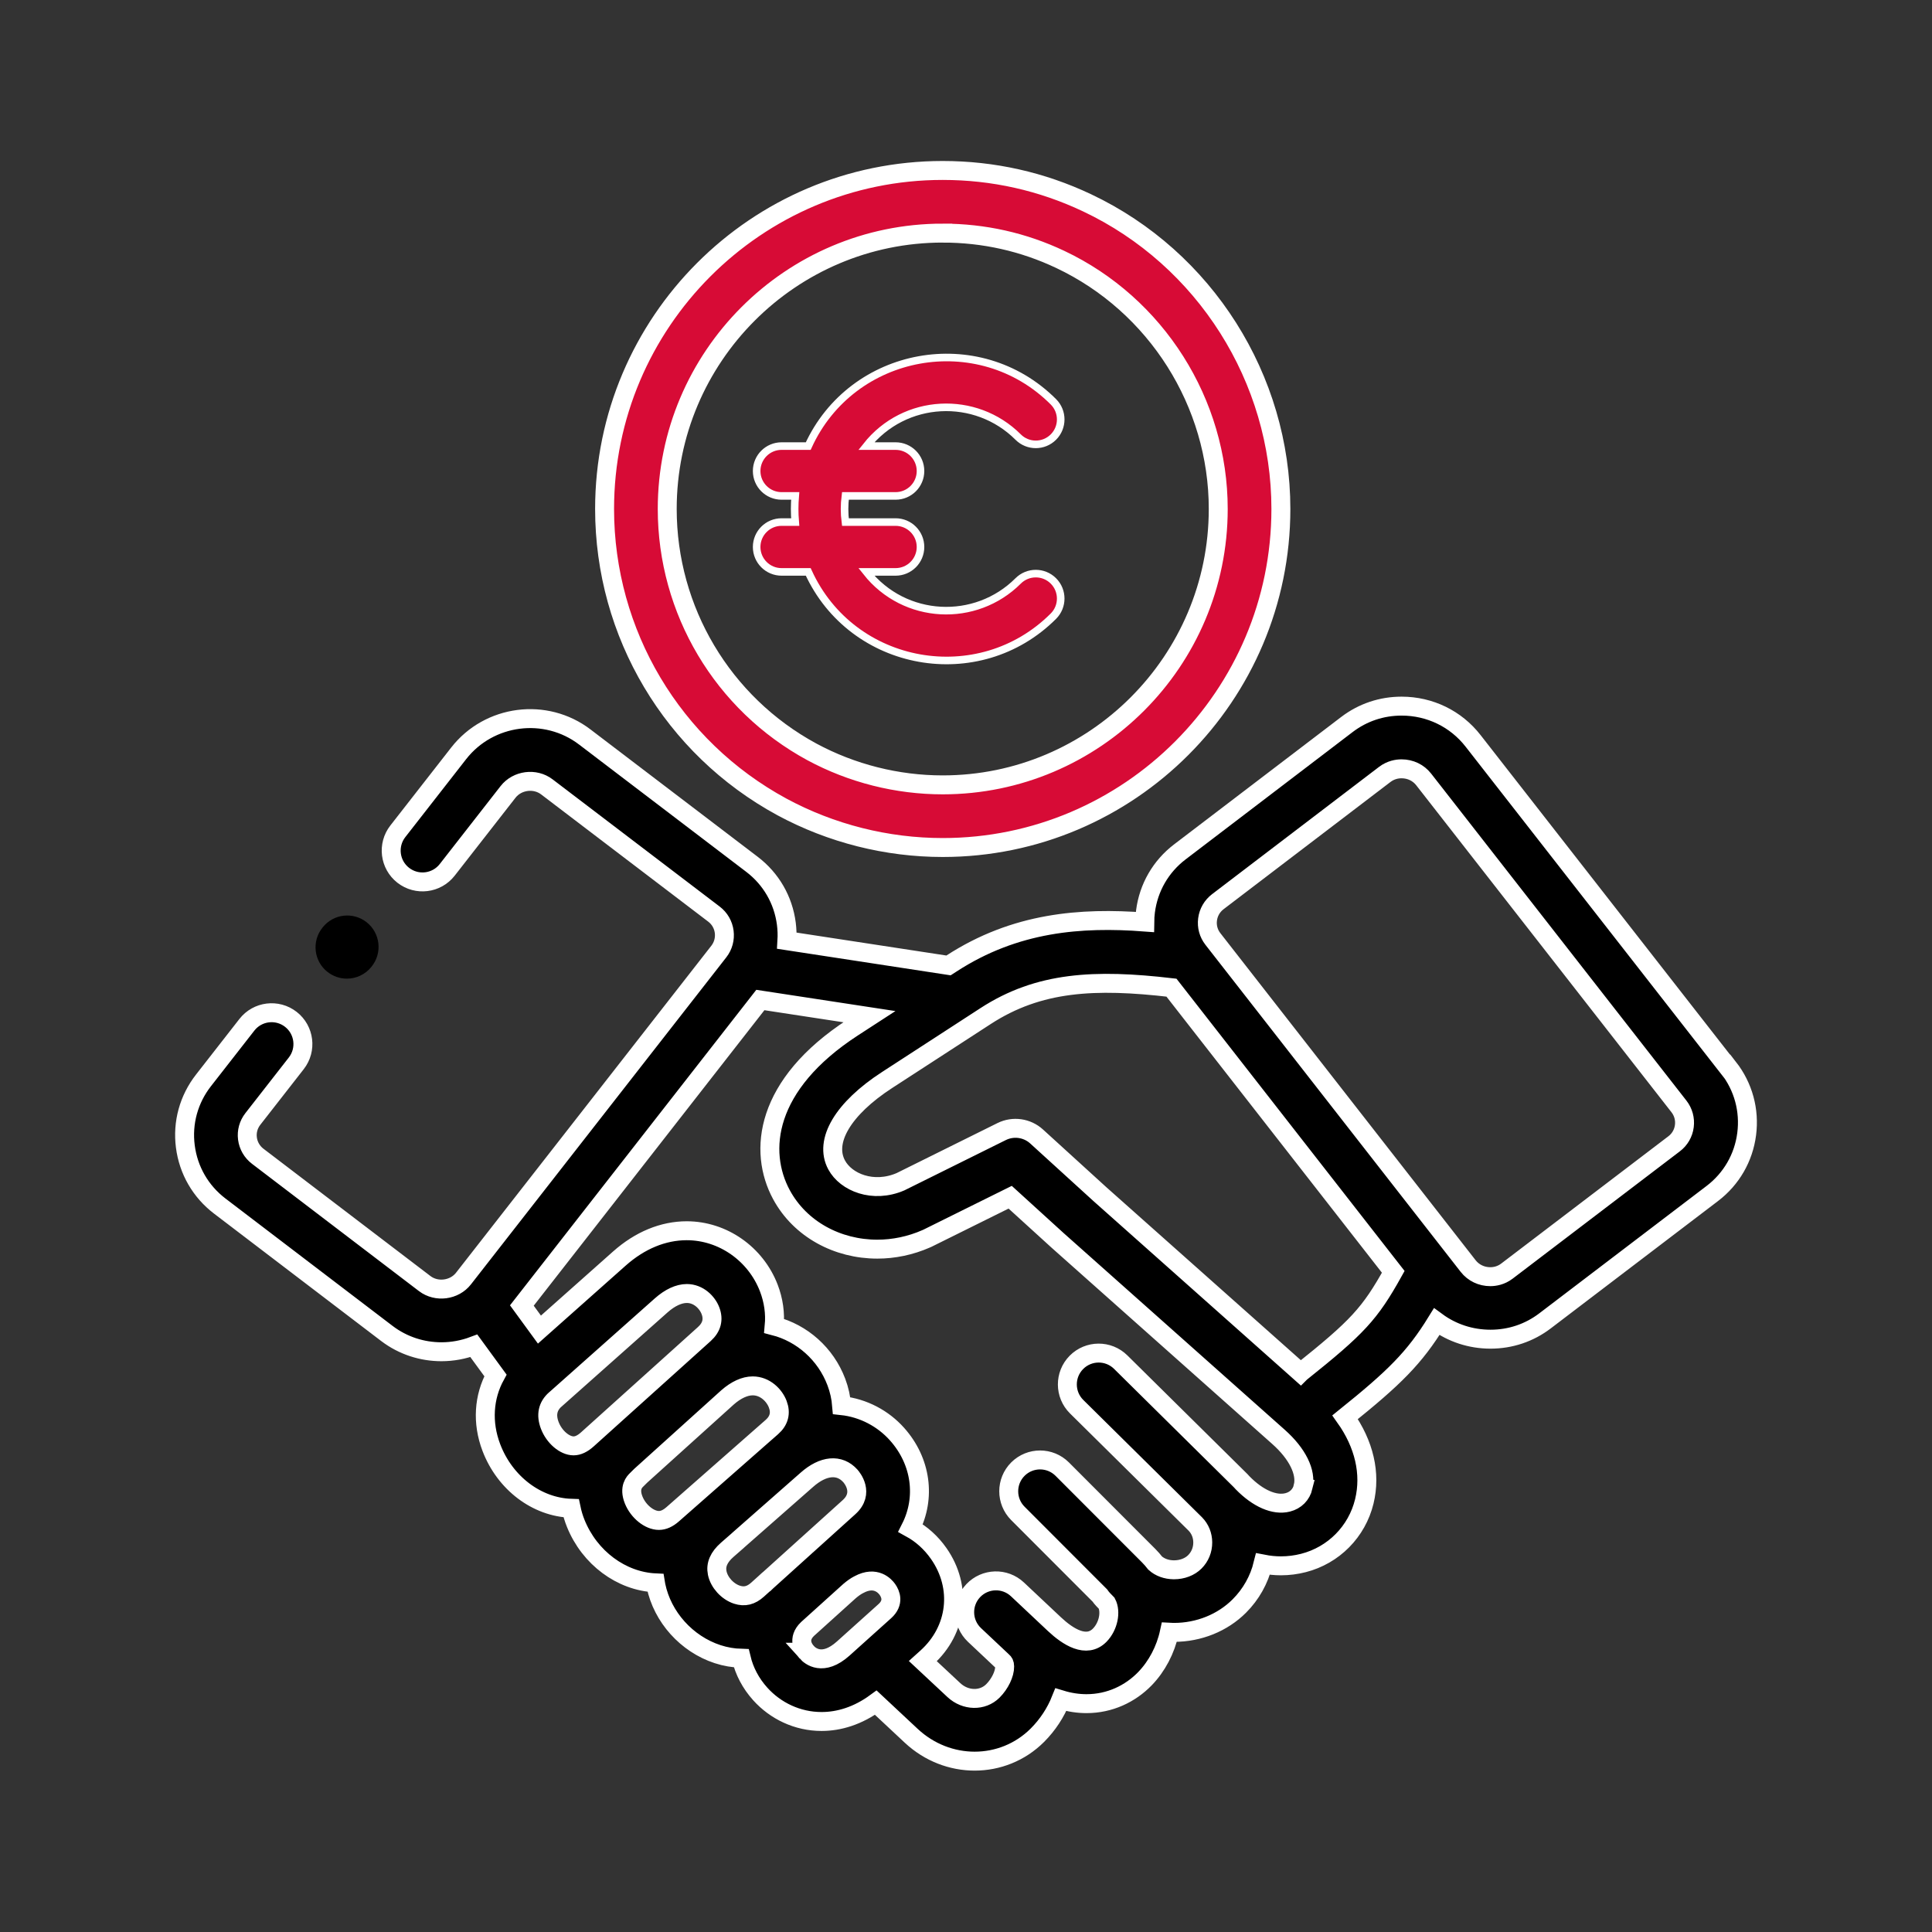 <svg height="48" viewBox="0 0 48 48" width="48" xmlns="http://www.w3.org/2000/svg">
  <rect x="0" y="0" width="48" height="48" fill="#333333" stroke="none"/>
  <g transform="matrix(.941 0 0 .941 1.412 1.412)">
    <path d="m44.133 26.695-6.74-8.634c-.454-.583-1.142-.918-1.888-.918-.527 0-1.025.167-1.443.485l-4.411 3.363c-.505.385-.827.943-.908 1.572-.012.094-.018.187-.019.28-1.682-.127-3.419.001-5.105 1.097l-.076.049-4.267-.653c.009-.148.004-.297-.015-.447-.081-.628-.403-1.185-.907-1.569l-4.412-3.36c-1.034-.791-2.528-.599-3.332.429l-1.607 2.059c-.281.36-.217.88.143 1.161.36.281.88.217 1.161-.143l1.606-2.058c.243-.311.712-.372 1.025-.133l4.413 3.36c.149.114.245.279.269.466.024.187-.026.372-.141.52l-6.742 8.635c-.241.31-.711.371-1.023.134l-4.411-3.363c-.15-.115-.246-.281-.27-.467-.024-.186.027-.37.143-.518l1.146-1.468c.281-.36.217-.88-.143-1.161-.36-.281-.88-.217-1.161.143l-1.145 1.467c-.39.499-.561 1.119-.48 1.747.081.629.404 1.188.908 1.572l4.413 3.364c.429.326.937.483 1.441.483.292 0 .582-.054.855-.157l.571.782c-.31.566-.359 1.246-.109 1.903.357.939 1.198 1.575 2.108 1.605.028.134.067.267.121.4.367.909 1.205 1.528 2.105 1.569.004.024.007.047.012.071.171.832.81 1.543 1.627 1.811.208.068.418.103.626.109.08.335.246.659.502.943.399.443.981.727 1.619.726.464 0 .957-.15 1.431-.497l.937.876c.477.445 1.078.668 1.673.668.603-0 1.201-.229 1.657-.685.272-.272.483-.596.619-.937.232.071.46.104.677.104.614-0 1.155-.259 1.543-.659.317-.327.545-.762.645-1.226.034.002.067.003.101.003.008 0.0.016 0.0.025 0.0.652 0 1.279-.253 1.721-.696.31-.31.523-.692.625-1.108.158.031.316.047.474.047.199 0 .398-.025.593-.075.798-.204 1.414-.828 1.608-1.627.179-.737-.005-1.514-.507-2.221 1.299-1.045 1.825-1.56 2.418-2.523.405.298.899.462 1.42.462h0c.528 0 1.027-.168 1.443-.486l4.414-3.361c.504-.384.826-.941.907-1.569.081-.628-.088-1.25-.478-1.75zm-30.124 9.806c-.127.115-.25.173-.365.173-.238 0-.514-.238-.629-.541-.105-.276-.056-.506.146-.685l.003-.002c.001-.001.002-.002.003-.002l2.787-2.477c.233-.207.468-.316.679-.316.309 0 .539.234.623.452.09.233.036.44-.159.617l-.486.438c-0.0 0-.001.001-.001.001-.002.002-.005.004-.007.006-.017.016-.035.032-.053.048zm2.253 1.977c-.126.111-.245.165-.366.165-.251 0-.543-.236-.665-.537-.134-.332.025-.485.075-.534.032-.031.071-.068.112-.111 0-0.0 0-0.0.001-.001l.009-.008c.159-.142 1.56-1.408 2.23-2.013l.05-.045c.227-.199.457-.304.665-.304.328 0 .573.251.661.485.088.232.035.435-.156.603l-.172.151c-.001.001-.003.002-.004.003-0.0 0-.001.001-.001.001zm2.466 1.786c-.011.01-.022.021-.033.031l-.194.175c-.173.156-.345.198-.544.133-.251-.082-.47-.323-.521-.572-.045-.217.042-.418.263-.612l.276-.241c.007-.006.013-.013.02-.019l1.808-1.59c.433-.383.862-.421 1.148-.102.04.045.381.45-.035.825l-1.11 1.002c-.012.011-.024.02-.036.031-.004.004-.008.008-.012.012l-1.016.917c-.004.004-.009.006-.013.01zm1.071 1.858c-.087-.097-.255-.348.021-.613l1.108-1c.084-.072.165-.129.24-.168.003-.002.007-.004.01-.005.446-.238.688.04.752.13.082.117.182.346-.069.572l-.759.682c-.003.003-.006.005-.009.008l-.329.296c-.541.485-.876.198-.965.098zm13.109-4.37c-.051.21-.2.361-.41.414-.348.089-.788-.104-1.192-.518-.03-.034-.061-.067-.094-.098l-3.123-3.087c-.325-.321-.849-.318-1.17.007-.321.325-.318.849.007 1.17l3.118 3.082c.005.005.011.011.016.016.125.128.194.299.195.484.001.196-.073.378-.209.514-.134.134-.334.21-.55.21-.003 0-.006 0-.009-0-.191-.002-.366-.066-.489-.178-.052-.067-.108-.132-.17-.194l-2.283-2.286c-.323-.323-.847-.323-1.17-.001-.323.323-.324.847-.001 1.17l2.165 2.168c.026.038.055.075.088.109l.092.095c.119.226.045.607-.182.841-.351.361-.844.043-1.196-.287l-.978-.92c-.333-.313-.856-.297-1.169.035-.313.333-.297.856.035 1.169l.747.703c.002.002.003.004.005.005.017.016.043.04.044.123.003.194-.125.46-.311.646-.272.272-.725.263-1.03-.022l-.819-.765.1-.09c.812-.729.943-1.86.319-2.751-.203-.29-.457-.515-.743-.672.402-.793.29-1.757-.359-2.482-.366-.409-.884-.689-1.461-.751-.017-.208-.062-.417-.14-.623-.281-.744-.906-1.292-1.641-1.481.031-.33-.015-.67-.142-1.001-.348-.905-1.219-1.512-2.167-1.512-.622 0-1.236.253-1.777.733l-2.112 1.877-.464-.636 6.297-8.066 2.879.44-.436.283c-2.333 1.514-2.504 3.274-1.886 4.417.495.915 1.482 1.438 2.53 1.438.431-0.0.873-.089 1.295-.275.011-.005.022-.01.033-.015l2.181-1.081 1.259 1.146c.001.001.003.002.004.003l.003.003 5.819 5.176c.499.443.741.935.649 1.314zm-.07-3.012-5.296-4.71-1.673-1.524c-.252-.23-.619-.281-.924-.13l-2.67 1.324c-.725.312-1.439.015-1.686-.443-.34-.629.169-1.488 1.331-2.242l2.599-1.687c1.409-.916 2.888-.987 4.91-.752l5.856 7.503c-.618 1.11-.946 1.462-2.446 2.66zm10.132-6.507c-.024.186-.12.352-.269.465l-4.415 3.362c-.159.121-.326.147-.439.147-.232-0-.445-.102-.584-.28l-6.739-8.635c-.116-.148-.166-.331-.142-.517.024-.187.12-.353.27-.468l4.41-3.362c.16-.121.328-.147.442-.147.232 0 .445.102.584.28l6.74 8.634c.116.149.166.334.142.52z" stroke="#fff" stroke-width=".5"/>
    <path d="m19.146 19.805c1.299.701 2.766 1.071 4.243 1.071 4.924 0 8.929-4.01 8.929-8.939 0-3.44-2.008-6.613-5.116-8.082-1.197-.567-2.48-.855-3.813-.855-4.923 0-8.927 4.009-8.927 8.937 0 3.287 1.794 6.301 4.684 7.868zm4.243-15.151c1.086 0 2.131.234 3.106.696 2.533 1.198 4.169 3.783 4.169 6.587 0 4.017-3.264 7.285-7.275 7.285-1.204 0-2.399-.302-3.456-.872-2.354-1.277-3.817-3.734-3.817-6.413 0-4.016 3.262-7.283 7.273-7.283z" fill="#d70b36" stroke="#fff" stroke-width=".5"/>
    <path d="m7.143 24.157c.152.122.335.181.515.181.243 0 .484-.107.647-.311l.009-.012c.285-.357.226-.878-.131-1.163-.357-.285-.878-.227-1.163.131l-.009.012c-.285.357-.226.878.131 1.163z" stroke-width=".082"/>
    <path d="m25.381 10.039c.257.257.674.257.931 0 .257-.257.257-.674 0-.931-1.972-1.972-5.317-1.363-6.473 1.169h-.704c-.364 0-.658.295-.658.658 0 .364.295.658.658.658h.36c-.019.226-.02.448 0 .69h-.36c-.364 0-.658.295-.658.658 0 .364.295.658.658.658h.704c1.162 2.545 4.51 3.132 6.473 1.169.257-.257.257-.674 0-.931-.257-.257-.674-.257-.931 0-1.122 1.122-2.997 1.041-4.008-.238h.772c.364 0 .658-.295.658-.658 0-.364-.295-.658-.658-.658h-1.325c-.03-.236-.03-.453 0-.69h1.325c.364 0 .658-.295.658-.658 0-.364-.295-.658-.658-.658h-.772c1.011-1.279 2.887-1.359 4.008-.238z" fill="#d70b36" stroke="#fff" stroke-width=".2"/>
  </g>
</svg>
